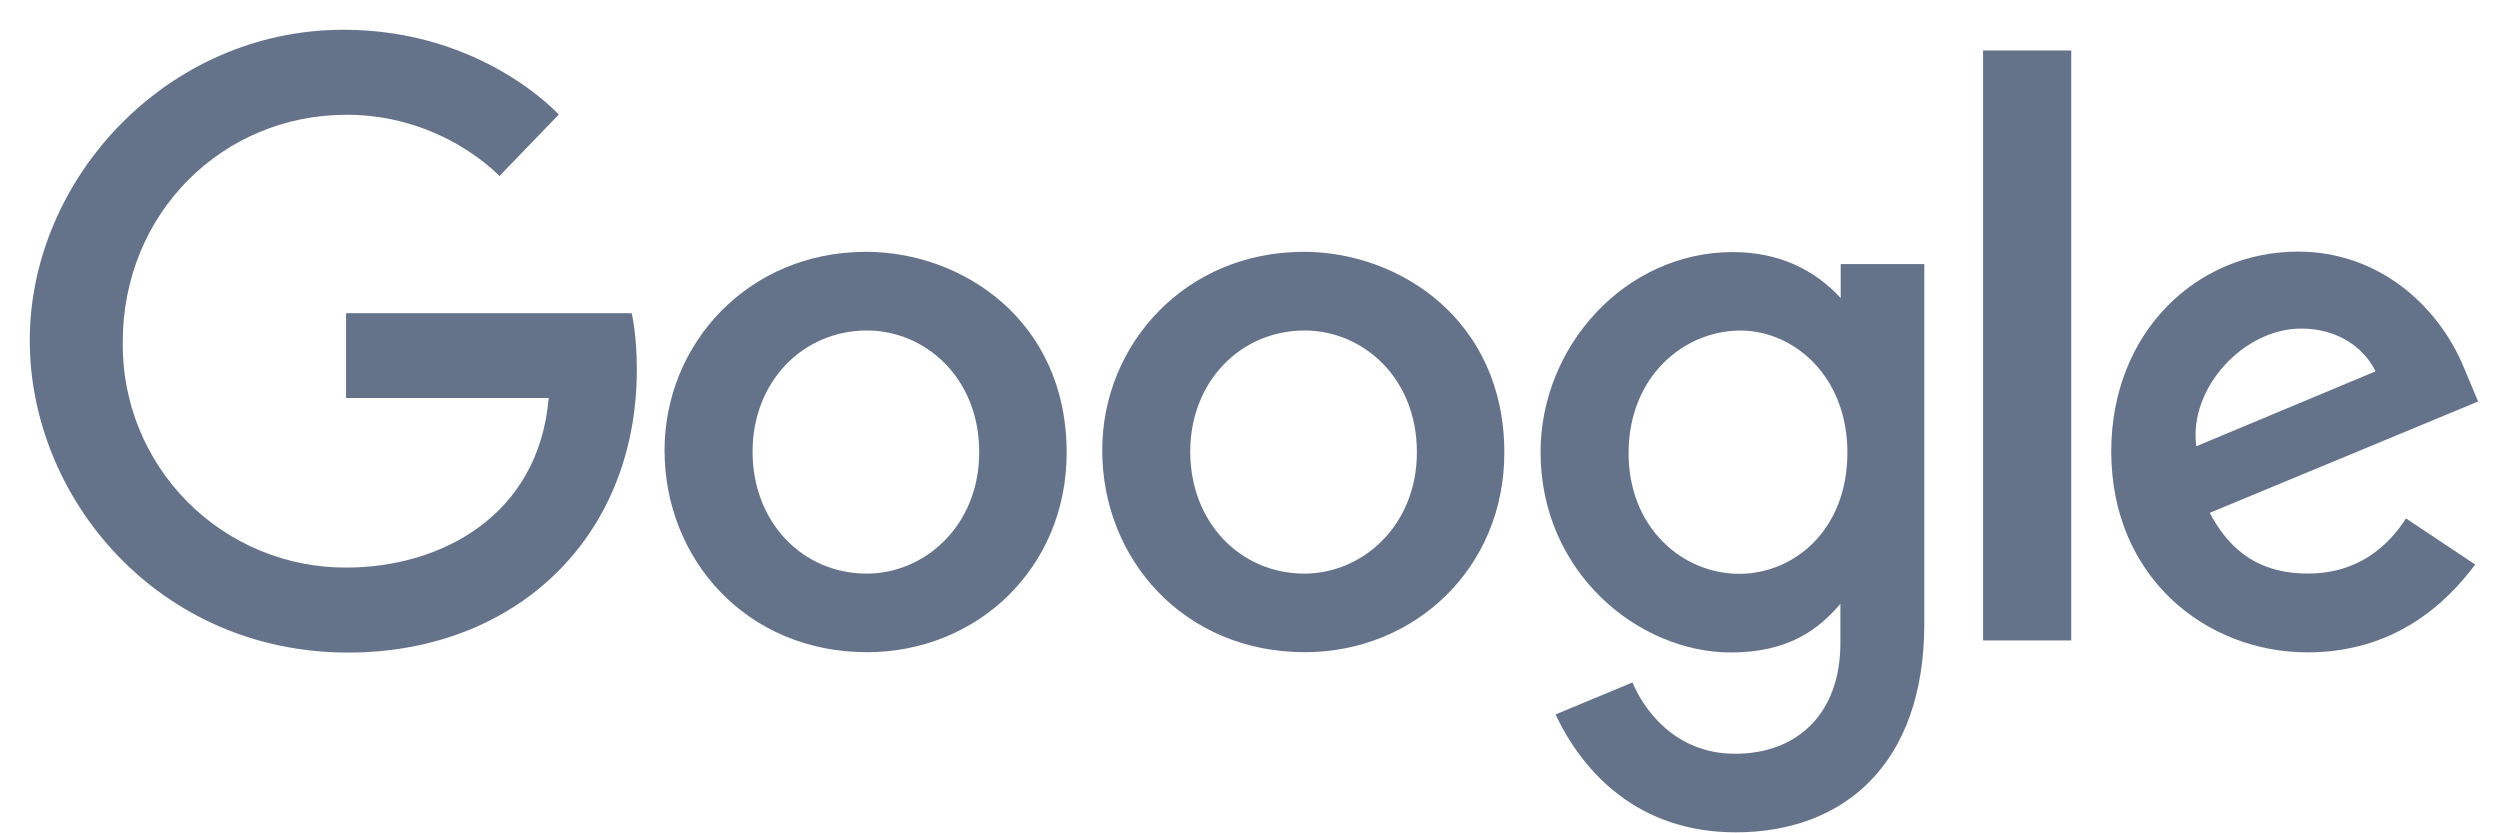 <?xml version="1.0" encoding="UTF-8"?>
<svg xmlns="http://www.w3.org/2000/svg" width="72" height="24" viewBox="0 0 72 24" fill="none">
  <g clip-path="url(#clip0_753_9667)">
    <path d="M18.194 9.021H9.967V11.463H15.802C15.513 14.88 12.666 16.346 9.977 16.346C9.125 16.35 8.281 16.184 7.494 15.858C6.707 15.532 5.993 15.053 5.393 14.447C4.793 13.842 4.32 13.124 4.001 12.334C3.682 11.544 3.524 10.698 3.535 9.847C3.535 6.151 6.397 3.305 9.985 3.305C12.752 3.305 14.384 5.07 14.384 5.07L16.092 3.3C16.092 3.3 13.897 0.857 9.895 0.857C4.799 0.857 0.857 5.158 0.857 9.803C0.857 14.355 4.565 18.794 10.024 18.794C14.826 18.794 18.341 15.505 18.341 10.64C18.341 9.614 18.192 9.021 18.192 9.021H18.194Z" fill="#65738A"></path>
    <path d="M24.935 7.253C21.558 7.253 19.139 9.893 19.139 12.97C19.139 16.094 21.485 18.783 24.974 18.783C28.132 18.783 30.72 16.369 30.72 13.037C30.72 9.226 27.71 7.252 24.935 7.252V7.253ZM24.968 9.518C26.628 9.518 28.201 10.86 28.201 13.023C28.201 15.139 26.634 16.52 24.96 16.52C23.12 16.52 21.674 15.047 21.674 13.006C21.674 11.008 23.107 9.518 24.973 9.518H24.968Z" fill="#65738A"></path>
    <path d="M37.54 7.253C34.163 7.253 31.744 9.893 31.744 12.97C31.744 16.094 34.09 18.783 37.579 18.783C40.737 18.783 43.325 16.369 43.325 13.037C43.325 9.226 40.315 7.252 37.54 7.252V7.253ZM37.572 9.518C39.233 9.518 40.806 10.86 40.806 13.023C40.806 15.139 39.239 16.52 37.565 16.52C35.725 16.52 34.279 15.047 34.279 13.006C34.279 11.008 35.712 9.518 37.578 9.518H37.572Z" fill="#65738A"></path>
    <path d="M49.903 7.26C46.803 7.26 44.368 9.974 44.368 13.02C44.368 16.49 47.192 18.791 49.849 18.791C51.492 18.791 52.366 18.139 53.003 17.39V18.527C53.003 20.516 51.795 21.708 49.972 21.708C48.211 21.708 47.328 20.398 47.015 19.655L44.799 20.576C45.585 22.238 47.168 23.971 49.991 23.971C53.079 23.971 55.42 22.03 55.42 17.96V7.606H53.012V8.583C52.27 7.781 51.252 7.26 49.904 7.26H49.903ZM50.126 9.52C51.645 9.52 53.205 10.818 53.205 13.033C53.205 15.285 51.648 16.526 50.093 16.526C48.441 16.526 46.903 15.185 46.903 13.054C46.903 10.841 48.5 9.52 50.126 9.52Z" fill="#65738A"></path>
    <path d="M66.182 7.246C63.259 7.246 60.804 9.572 60.804 13.003C60.804 16.634 63.54 18.788 66.456 18.788C68.895 18.788 70.398 17.453 71.286 16.258L69.293 14.931C68.775 15.733 67.91 16.518 66.468 16.518C64.848 16.518 64.102 15.631 63.64 14.77L71.37 11.563L70.976 10.624C70.23 8.784 68.487 7.246 66.182 7.246ZM66.282 9.463C67.335 9.463 68.093 10.023 68.415 10.695L63.253 12.852C63.029 11.182 64.613 9.463 66.276 9.463H66.282Z" fill="#65738A"></path>
    <path d="M57.113 18.445H59.652V1.454H57.113V18.445Z" fill="#65738A"></path>
  </g>
  <defs>
    <clipPath id="clip0_753_9667">
      <rect width="72" height="24" fill="white"></rect>
    </clipPath>
  </defs>
</svg>
